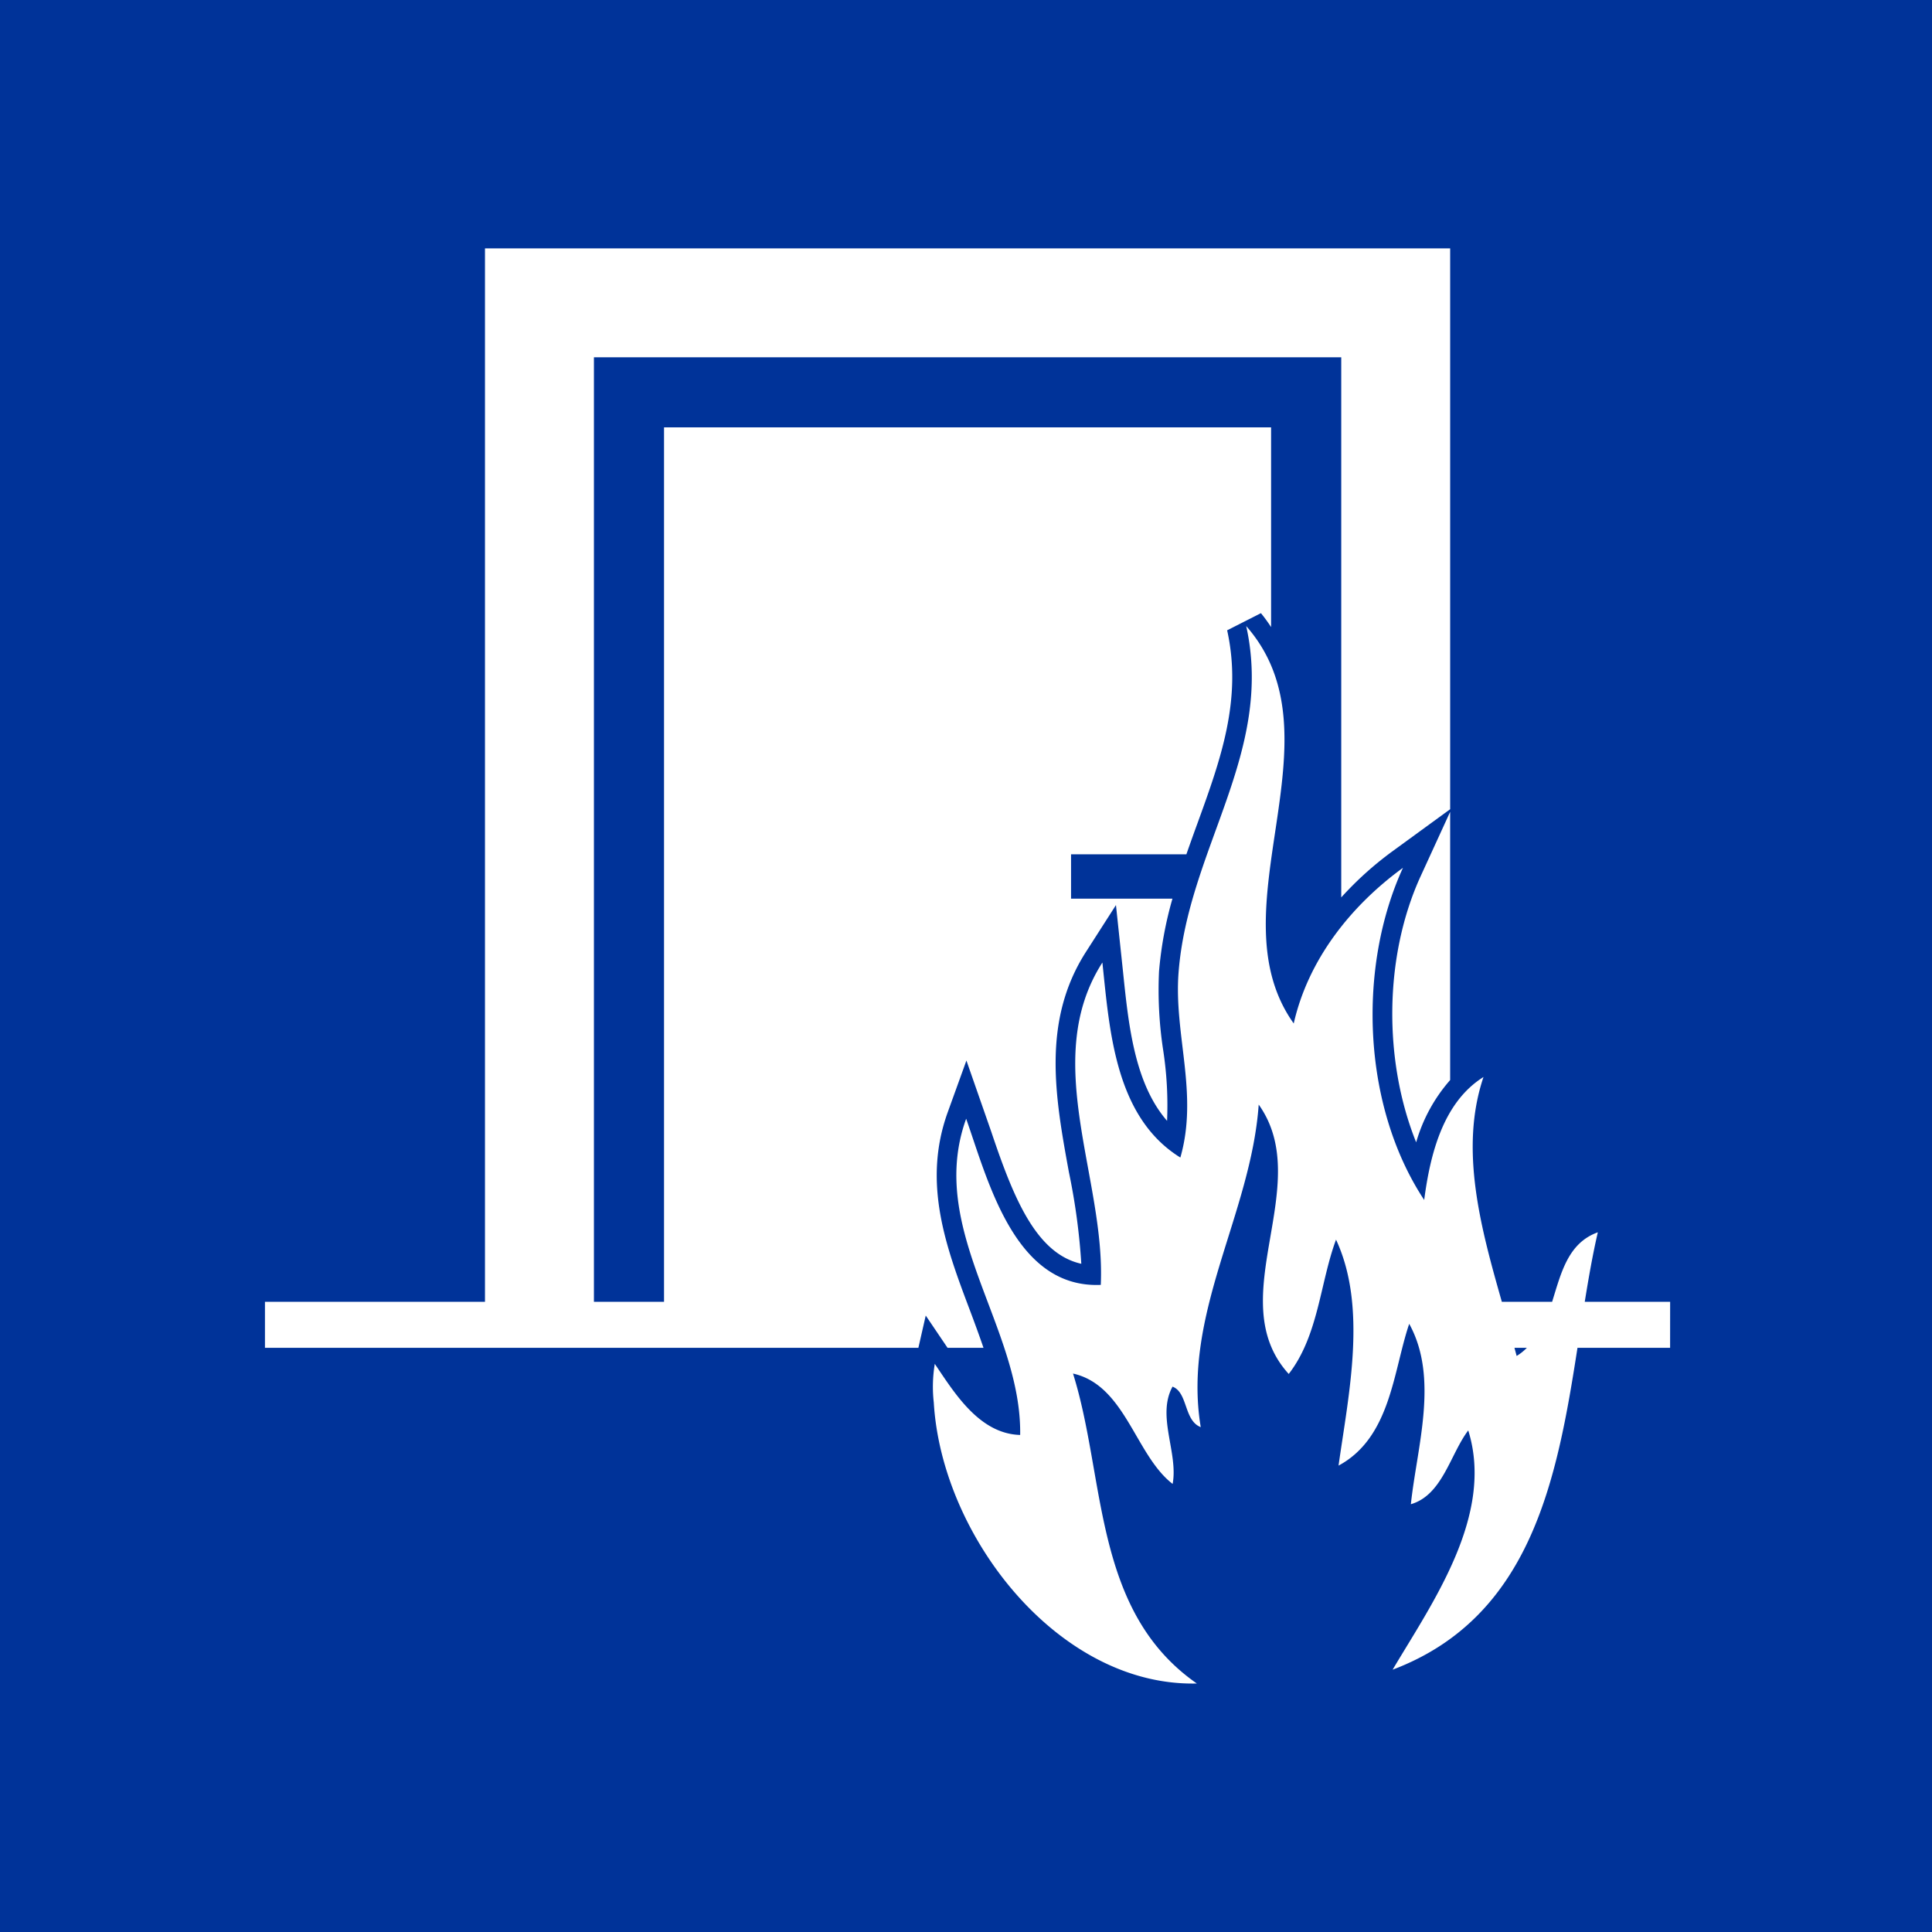<svg xmlns="http://www.w3.org/2000/svg" xmlns:xlink="http://www.w3.org/1999/xlink" width="350" height="350" viewBox="0 0 350 350">
  <rect x="0" y="0" width="350" height="350" fill="#808080" stroke="none"/>
  <defs>
    <clipPath id="clip-path">
      <rect id="Rechteck_13" data-name="Rechteck 13" width="254.561" height="260" fill="none"/>
    </clipPath>
    <clipPath id="clip-theoporst-pikto-003399-feuerschutz">
      <rect width="350" height="350"/>
    </clipPath>
  </defs>
  <g id="theoporst-pikto-003399-feuerschutz" clip-path="url(#clip-theoporst-pikto-003399-feuerschutz)">
    <rect width="350" height="350" fill="#fff"/>
    <rect id="Rechteck_1" data-name="Rechteck 1" width="350" height="350" fill="#039"/>
    <g id="Gruppe_21" data-name="Gruppe 21" transform="translate(48 45)">
      <g id="Gruppe_20" data-name="Gruppe 20" clip-path="url(#clip-path)">
        <path id="Pfad_23" data-name="Pfad 23" d="M273.178,201.361H257.71c.7-4.345,1.443-8.588,2.368-12.59-5.417,1.941-6.653,7.385-8.279,12.59h-9.11c-3.78-13.29-7.754-27.6-3.322-40.724-7.46,4.664-9.7,14.34-10.744,22.275-11.328-17.183-12.055-42.276-3.846-60.171-9.492,6.917-17.176,16.661-19.789,28.2-14.726-20.662,9.208-51.749-8.607-71.993,5.08,22.946-10.551,40.315-12.26,62.823-.845,11.24,3.643,21.9.33,33.456-11.861-7.354-12.823-23.061-14.124-35.33-11.338,17.7.592,39.129-.292,58.4-15.552.671-20.376-18.7-24.388-30.1-7.257,20.061,10.093,37.789,9.783,57.286-7.4-.213-11.891-7.6-15.466-12.881a25.123,25.123,0,0,0-.184,6.995c1.433,24.353,22.677,51.505,47.653,50.912-18.875-13.143-16.466-37.177-22.43-56.149,9.491,2.117,11.288,14.795,18.048,19.992,1.05-5.625-2.941-12.288-.018-17.622,2.8,1.069,2.039,6.149,5.11,7.335-3.41-20.488,9.092-38.488,10.5-58.432,10.385,14.6-6.935,35.2,5.44,48.8,5.4-6.965,5.664-16.506,8.569-24.334,5.721,12.278,2.253,28.132.456,40.936,9.472-5.11,9.89-17.107,12.8-25.685,5.431,9.851,1.4,22.3.3,32.679,5.723-1.652,7.141-9.083,10.395-13.367,4.8,15.369-6.517,31.232-13.7,43.345,25.154-9.515,29.8-34.569,33.49-58.311h16.778Zm-27.808,9.811c-.12-.482-.267-.985-.393-1.472h2.245a9.442,9.442,0,0,1-1.851,1.472" transform="translate(-18.617 -10.527)" fill="#fff" fill-rule="evenodd"/>
        <path id="Pfad_24" data-name="Pfad 24" d="M130.171,199.173c-.768-2.239-1.593-4.493-2.46-6.791-4.267-11.311-8.681-23-4.014-35.91l3.379-9.348,4.507,12.914c4.023,11.97,8.107,22.076,16.306,23.908a116.649,116.649,0,0,0-2.247-16.6c-2.451-13.419-4.983-27.287,3.078-39.884l5.447-8.5,1.287,12.141c.985,9.552,2.077,20.17,7.972,26.945a65.823,65.823,0,0,0-.716-12.873,71.957,71.957,0,0,1-.741-14.193A68.466,68.466,0,0,1,164.4,117.8h-18.37v-8.033h20.894q.976-2.8,1.985-5.554c4.2-11.567,8.175-22.491,5.4-35.027l6.124-3.106A29.763,29.763,0,0,1,182.27,68.6V32.418H72.295V190.835h-12.7V19.73H194.978v97.844a61.226,61.226,0,0,1,9.1-8.226l10.632-7.75V0H39.858V190.835H0v8.338H118.373l1.333-5.847,3.953,5.847Z" fill="#fff" fill-rule="evenodd"/>
        <path id="Pfad_25" data-name="Pfad 25" d="M239.974,177.639a29.286,29.286,0,0,1,6.154-11.271v-48.59L240.8,129.4c-6.677,14.547-6.775,33.464-.83,48.243" transform="translate(-31.42 -15.704)" fill="#fff" fill-rule="evenodd"/>
      </g>
    </g>
  </g>
</svg>
